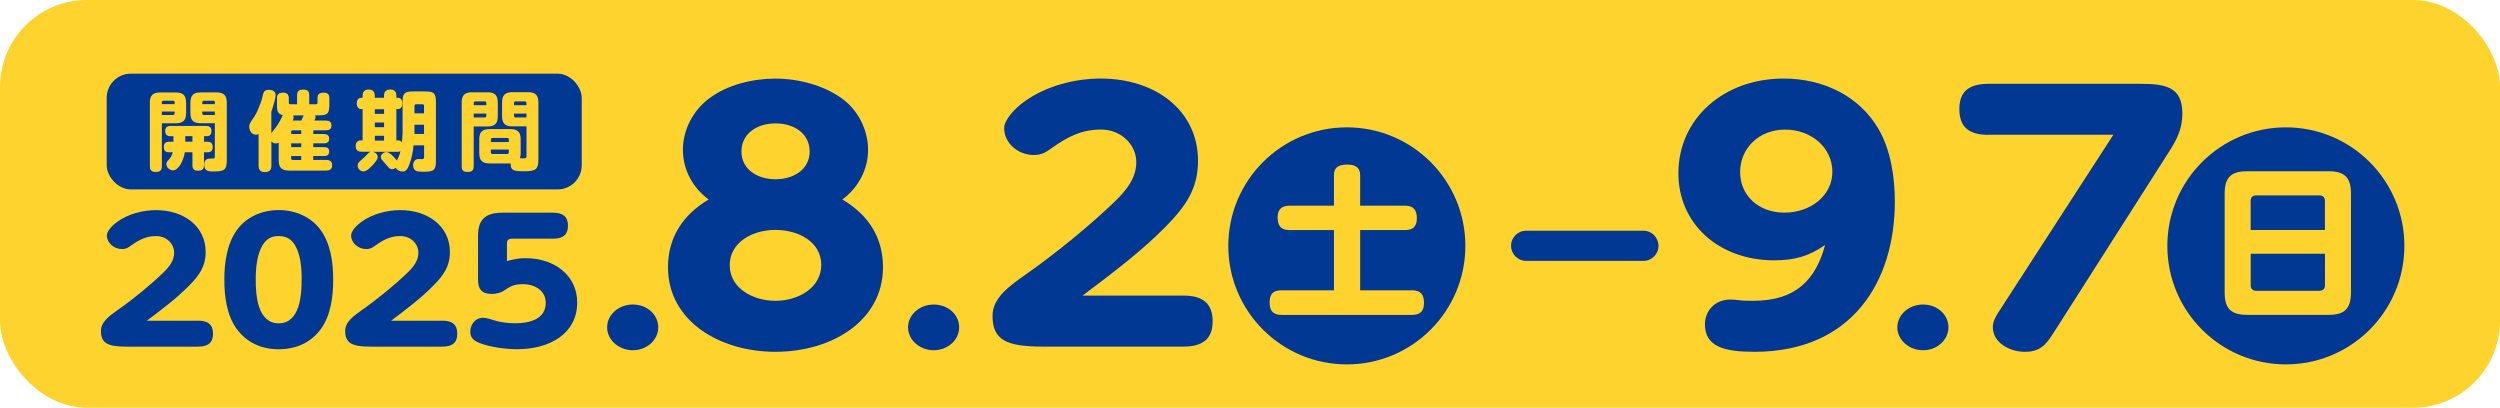 <?xml version="1.0" encoding="UTF-8"?>
<svg id="_レイヤー_2" data-name="レイヤー 2" xmlns="http://www.w3.org/2000/svg" viewBox="0 0 430.92 70.28">
  <defs>
    <style>
      .cls-1 {
        fill: #ffd32d;
      }

      .cls-2 {
        fill: #003893;
      }
    </style>
  </defs>
  <g id="_レイヤー_3" data-name="レイヤー 3">
    <rect class="cls-1" width="430.92" height="70.28" rx="15" ry="15"/>
  </g>
  <g id="_レイヤー_1-2" data-name="レイヤー 1">
    <g>
      <rect class="cls-2" x="18.39" y="12.7" width="81.88" height="19.95" rx="4.16" ry="4.16"/>
      <g>
        <path class="cls-2" d="M113.46,56.43c0,2.17-1.97,3.94-4.38,3.94s-4.43-1.77-4.43-3.94,1.97-3.94,4.43-3.94,4.38,1.74,4.38,3.94Z"/>
        <path class="cls-2" d="M117.71,25.83c0-3.38,1.69-6.76,4.57-8.9,3.07-2.31,7.45-3.38,11.39-3.38s8.26,1.13,11.39,3.38c2.94,2.08,4.57,5.58,4.57,8.9s-1.63,6.48-4.44,8.56c4.63,2.7,7.01,6.7,7.01,11.66,0,9.3-8.89,14.59-18.53,14.59s-18.53-5.3-18.53-14.59c0-4.96,2.44-8.96,7.01-11.66-2.82-2.08-4.44-5.24-4.44-8.56ZM141.56,45.66c0-3.94-3.88-6.03-7.89-6.03s-7.89,2.14-7.89,6.08,3.94,6.14,7.89,6.14,7.89-2.25,7.89-6.2ZM139.56,26.11c0-3.04-2.63-4.84-5.88-4.84s-5.88,1.8-5.88,4.84,2.69,4.79,5.88,4.79,5.88-1.75,5.88-4.79Z"/>
        <path class="cls-2" d="M165.33,56.43c0,2.17-1.97,3.94-4.38,3.94s-4.43-1.77-4.43-3.94,1.97-3.94,4.43-3.94,4.38,1.74,4.38,3.94Z"/>
        <path class="cls-2" d="M204.01,50.95c3.38,0,5.01,1.41,5.01,4.45s-1.75,4.34-5.01,4.34h-24.29c-6.26,0-8.64-1.13-8.64-5.3,0-3.04,2.69-5.01,6.07-7.38,4.82-3.38,10.95-8.39,15.02-12.34,2-1.92,3.69-4.06,3.69-6.76,0-3.04-2.63-5.63-6.07-5.63s-5.82,1.3-8.45,3.15c-1,.73-1.75,1.24-3.13,1.24-2.82,0-5.13-2.14-5.13-4.62,0-1.46,1.88-3.44,3.44-4.56,3.63-2.65,8.58-4,13.21-4,9.39,0,16.77,5.46,16.77,14.2,0,4.79-2.13,7.83-5.57,11.32-4.32,4.39-9.33,8.11-14.33,11.89h17.4Z"/>
      </g>
      <g>
        <path class="cls-2" d="M34.17,55.27c1.72,0,2.55.72,2.55,2.27s-.89,2.21-2.55,2.21h-12.37c-3.19,0-4.4-.57-4.4-2.7,0-1.55,1.37-2.55,3.09-3.76,2.46-1.72,5.58-4.28,7.65-6.29,1.02-.98,1.88-2.07,1.88-3.44,0-1.55-1.34-2.87-3.09-2.87s-2.97.66-4.3,1.61c-.51.37-.89.63-1.59.63-1.44,0-2.62-1.09-2.62-2.35,0-.75.96-1.75,1.75-2.32,1.85-1.35,4.37-2.04,6.73-2.04,4.78,0,8.55,2.78,8.55,7.23,0,2.44-1.08,3.99-2.84,5.77-2.2,2.24-4.75,4.13-7.3,6.06h8.87Z"/>
        <path class="cls-2" d="M40.77,56.67c-1.72-2.44-2.1-5.63-2.1-8.47s.41-6.08,2.14-8.52c1.59-2.24,4.3-3.47,7.24-3.47s5.64,1.23,7.24,3.47c1.75,2.44,2.14,5.68,2.14,8.52s-.38,6.06-2.07,8.44c-1.66,2.32-4.21,3.56-7.3,3.56s-5.61-1.21-7.27-3.53ZM52,48.21c0-2.04-.16-4.65-1.44-6.37-.61-.8-1.47-1.15-2.52-1.15s-1.88.34-2.49,1.15c-1.28,1.67-1.47,4.39-1.47,6.37,0,2.44.22,7.52,3.96,7.52s3.95-5.08,3.95-7.52Z"/>
        <path class="cls-2" d="M76.27,55.27c1.72,0,2.55.72,2.55,2.27s-.89,2.21-2.55,2.21h-12.37c-3.19,0-4.4-.57-4.4-2.7,0-1.55,1.37-2.55,3.09-3.76,2.46-1.72,5.58-4.28,7.65-6.29,1.02-.98,1.88-2.07,1.88-3.44,0-1.55-1.34-2.87-3.09-2.87s-2.97.66-4.3,1.61c-.51.37-.89.63-1.59.63-1.44,0-2.62-1.09-2.62-2.35,0-.75.96-1.75,1.75-2.32,1.85-1.35,4.37-2.04,6.73-2.04,4.78,0,8.55,2.78,8.55,7.23,0,2.44-1.08,3.99-2.84,5.77-2.2,2.24-4.75,4.13-7.3,6.06h8.87Z"/>
        <path class="cls-2" d="M90.59,44.5c5.01,0,8.9,3.01,8.9,7.63,0,5.42-4.78,8.06-10.33,8.06-1.95,0-4.66-.34-6.47-1.06-1.05-.43-1.63-.89-1.63-1.98,0-1.15.83-2.38,2.2-2.38.48,0,1.4.26,1.88.43.99.34,2.39.52,3.73.52,2.55,0,5.2-.8,5.2-3.5,0-2.1-1.79-3.24-3.99-3.24-1.43,0-2.14.37-3.22,1.12-.51.37-1.4.57-2.04.57-1.91,0-2.42-.95-2.42-2.47v-7.55c0-2.67,1.12-3.99,4.21-3.99h8.74c1.69,0,2.55.69,2.55,2.24s-.86,2.24-2.55,2.24h-6.98c-.77,0-.99.23-.99.89v2.96c1.15-.29,2.01-.49,3.22-.49Z"/>
      </g>
      <g>
        <path class="cls-1" d="M27.9,28.67c0,.74-.39.97-1.09.97-.65,0-.98-.31-.98-.97v-10.96c0-1.26.52-1.77,1.77-1.77h2.71c1.25,0,1.77.51,1.77,1.77v1.77c0,1.25-.52,1.77-1.77,1.77h-2.41v7.42ZM30.1,17.64c0-.18-.1-.28-.28-.28h-1.64c-.18,0-.28.1-.28.28v.31h2.2v-.31ZM27.9,19.22v.6h1.92c.18,0,.28-.1.28-.27v-.33h-2.2ZM35.74,24.43c.65,0,.92.28.92.94s-.34.88-.92.88h-.58v2.23c0,.73-.36.94-1.04.94s-.95-.28-.95-.94v-2.23h-1.32c-.19,1.41-1.09,3.12-2.02,3.12-.56,0-1.16-.51-1.16-1.1,0-.27.1-.4.39-.71.37-.4.6-.79.71-1.31h-.61c-.64,0-.92-.28-.92-.94,0-.61.33-.88.92-.88h.74v-.95h-.55c-.57,0-.88-.33-.88-.89,0-.62.34-.88.94-.88h6.11c.61,0,.94.25.94.88,0,.54-.28.89-.83.89h-.46v.95h.58ZM33.17,23.47h-1.23v.95h1.23v-.95ZM34.57,21.24c-1.25,0-1.75-.51-1.75-1.77v-1.77c0-1.26.51-1.77,1.75-1.77h2.75c1.26,0,1.77.51,1.77,1.77v9.91c0,1.73-.45,1.95-2.37,1.95-.7,0-1.52-.03-1.52-1.18,0-.65.28-1.04.97-1.04h.4c.43,0,.46-.1.46-.45v-5.65h-2.47ZM37.04,17.95v-.31c0-.18-.1-.28-.28-.28h-1.61c-.18,0-.28.1-.28.28v.31h2.17ZM34.86,19.55c0,.16.1.27.28.27h1.89v-.6h-2.17v.33Z"/>
        <path class="cls-1" d="M48.72,19.84c-.98-.21-.98-.97-.98-1.8v-1.13c0-.73.4-.94,1.09-.94.62,0,.95.3.95.94v.79c0,.18.1.27.28.27h1.15v-1.58c0-.74.4-.95,1.09-.95s1,.3,1,.95v1.58h1.16c.18,0,.27-.09.27-.27v-.79c0-.73.4-.94,1.07-.94s.97.3.97.94v1.13c0,1.55-.3,1.84-1.84,1.84h-.64c.06.1.1.18.1.3,0,.19-.13.42-.21.6h1.98c.61,0,.97.21.97.86s-.42.82-.97.82h-2.16v.64h1.8c.58,0,.94.21.94.82s-.4.79-.94.79h-1.8v.65h1.86c.52,0,.88.18.88.76s-.34.77-.88.77h-1.87v.68h2.2c.64,0,1.06.21,1.06.91s-.42.92-1.06.92h-6.38c-1.26,0-1.77-.52-1.77-1.77v-3.05c-.16.09-.33.15-.52.15-.28,0-.55-.15-.74-.37v4.2c0,.79-.37,1.1-1.15,1.1-.73,0-1.06-.4-1.06-1.1v-5.47c-.13.09-.28.13-.45.13-.74,0-1.16-.71-1.16-1.38,0-.55.31-.89.92-1.81.39-.58.79-1.59,1.03-2.25.18-.46.33-1.13.46-1.62.13-.52.48-.68.98-.68.57,0,1.16.24,1.16.91s-.51,2.19-.74,2.86v3.69c.92-1.13,1.31-1.62,1.96-3.08ZM51.92,23.1v-.64h-1.46c-.18,0-.27.1-.27.28v.36h1.73ZM50.19,24.71v.65h1.73v-.65h-1.73ZM51.92,26.9h-1.73v.4c0,.18.09.28.27.28h1.46v-.68ZM51.93,20.78c.07-.18.36-.77.42-.89h-1.81c.04.12.07.21.07.34,0,.18-.07.39-.13.55h1.46Z"/>
        <path class="cls-1" d="M69.39,23.07v-5.42c0-1.58.31-1.89,1.88-1.89h1.99c1.58,0,1.88.31,1.88,1.89v10.06c0,1.61-.33,1.89-2.07,1.89-.45,0-.71-.01-.98-.04-.48-.06-.88-.36-.88-1.09,0-.58.33-1.06.94-1.06.16,0,.46.02.59.02.28,0,.36-.12.36-.39v-1.99h-1.82c-.09,1.09-.33,2.26-.71,3.27-.31.83-.59,1.25-1.16,1.25-.46,0-.97-.22-1.19-.64-.18.13-.4.24-.62.24-.31,0-.46-.1-.83-.54-.19-.22-.42-.49-.7-.8-.37-.4-.43-.58-.43-.77,0-.46.54-.85.95-.85s1.12.54,1.83,1.47c.34-.7.48-1.07.59-1.61-.15.07-.3.1-.55.1h-4.17c.43.1.82.46.82.92,0,.3-.27.7-.88,1.38-.71.79-1.21,1.07-1.58,1.07-.54,0-1-.45-1-1,0-.34.09-.49.46-.82.58-.49.8-.71,1.16-1.09.33-.34.42-.4.65-.48h-1.64c-.66,0-.97-.34-.97-.98,0-.54.28-.97.85-.97h.34v-5.4h-.27c-.54,0-.74-.51-.74-.97s.21-.97.76-.97h.25v-.37c0-.7.37-1.06,1.07-1.06s1.03.4,1.03,1.06v.37h1.59v-.37c0-.71.39-1.06,1.09-1.06s1.04.39,1.04,1.06v.37h.3c.56,0,.73.52.73,1s-.21.94-.73.94h-.3v5.4h.31c.28,0,.48.1.64.34.06-.49.1-1,.1-1.5ZM64.61,18.83v.8h1.59v-.8h-1.59ZM64.61,21.12v.8h1.59v-.8h-1.59ZM64.61,23.41v.82h1.59v-.82h-1.59ZM73.09,19.53v-1.25c0-.21-.1-.31-.31-.31h-1.03c-.21,0-.31.1-.31.31v1.25h1.65ZM71.44,21.5v1.58h1.65v-1.58h-1.65Z"/>
        <path class="cls-1" d="M81.65,28.67c0,.76-.39.97-1.09.97s-.98-.31-.98-.97v-10.99c0-1.26.51-1.77,1.77-1.77h2.68c1.26,0,1.77.51,1.77,1.77v2.35c0,1.26-.51,1.77-1.77,1.77h-2.38v6.87ZM83.83,17.76c0-.18-.09-.28-.27-.28h-1.62c-.18,0-.28.1-.28.28v.37h2.17v-.37ZM81.65,20.25h1.89c.19,0,.28-.1.28-.28v-.39h-2.17v.67ZM84.38,28.17c-1.25,0-1.77-.52-1.77-1.77v-2.38c0-1.26.52-1.77,1.77-1.77h3.6c1.25,0,1.77.51,1.77,1.77v2.38c0,.31-.03.6-.13.88.19,0,.37.01.55.01.48,0,.58-.01.58-.45v-5.06h-2.44c-1.25,0-1.77-.51-1.77-1.77v-2.35c0-1.26.52-1.77,1.77-1.77h2.72c1.25,0,1.77.51,1.77,1.77v9.82c0,1.7-.43,2.04-2.38,2.04s-2.4-.15-2.4-1.26v-.09h-3.64ZM87.71,24.49v-.43c0-.18-.1-.28-.28-.28h-2.54c-.18,0-.27.1-.27.28v.43h3.09ZM84.61,26.27c0,.18.09.27.27.27h2.54c.18,0,.28-.09.28-.27v-.49h-3.09v.49ZM90.74,18.13v-.37c0-.18-.1-.28-.28-.28h-1.59c-.18,0-.27.1-.27.28v.37h2.14ZM88.6,19.58v.39c0,.18.09.28.27.28h1.88v-.67h-2.14Z"/>
      </g>
      <g>
        <path class="cls-2" d="M305.82,44.87c-9.64,0-16.52-6.37-16.52-14.99,0-9.41,7.76-16.34,18.15-16.34,6.95,0,13.08,3.1,16.34,8.68,2.13,3.66,2.82,8.39,2.82,12.51,0,13.75-7.32,25.91-24.22,25.91-5.13,0-8.51-.85-8.51-4.73,0-2.31,1.69-4.28,4.38-4.28.38,0,1.19.06,1.5.11.69.11,1.5.11,2.44.11,7.32,0,10.77-3.61,12.39-9.63-2.82,1.97-5.26,2.65-8.76,2.65ZM299.94,29.66c0,4,3.13,6.99,7.64,6.99s8.26-2.93,8.26-7.04-3.57-7.27-8.14-7.27-7.76,3.27-7.76,7.32Z"/>
        <path class="cls-2" d="M335.85,56.43c0,2.17-1.97,3.94-4.38,3.94s-4.43-1.77-4.43-3.94,1.97-3.94,4.43-3.94,4.38,1.74,4.38,3.94Z"/>
        <path class="cls-2" d="M342.74,23.24c-3.38,0-5.01-1.35-5.01-4.45s1.75-4.34,5.01-4.34h26.23c4.38,0,7.2.56,7.2,5.13,0,2.65-.94,4.45-2.38,6.7l-19.9,31.21c-1.31,2.08-2.38,3.15-4.88,3.15-2.69,0-5.51-1.63-5.51-4.23,0-1.13.56-1.97,1.63-3.61l19.15-29.58h-21.53Z"/>
      </g>
      <path class="cls-2" d="M283.27,44.97h-20.21c-1.43,0-2.6-1.16-2.6-2.6s1.16-2.6,2.6-2.6h20.21c1.43,0,2.6,1.16,2.6,2.6s-1.16,2.6-2.6,2.6Z"/>
      <circle class="cls-2" cx="232.15" cy="42.38" r="20.43"/>
      <path class="cls-1" d="M242.17,35.45c1.46,0,2.05.73,2.05,2.16s-.67,2.05-2.05,2.05h-7.72v10.38h8.92c1.52,0,2.08.73,2.08,2.19s-.7,2.05-2.08,2.05h-22.48c-1.49,0-2.05-.73-2.05-2.19s.67-2.05,2.05-2.05h9.04v-10.38h-7.63c-1.51,0-2.08-.73-2.08-2.19,0-1.38.7-2.02,2.08-2.02h7.63v-5.28c0-1.52,1.09-1.8,2.39-1.8,1.18,0,2.13.45,2.13,1.8v5.28h7.72Z"/>
      <circle class="cls-2" cx="394.01" cy="42.38" r="20.43"/>
      <path class="cls-1" d="M405.23,50.43c0,2.75-1.09,3.84-3.82,3.84h-14.11c-2.75,0-3.84-1.09-3.84-3.84v-17.09c0-2.72,1.09-3.82,3.84-3.82h14.11c2.72,0,3.82,1.09,3.82,3.82v17.09ZM400.74,34.63c0-.62-.34-.95-.95-.95h-10.92c-.59,0-.93.34-.93.95v5.02h12.8v-5.02ZM387.95,49.17c0,.59.34.95.93.95h10.92c.62,0,.95-.36.95-.95v-5.44h-12.8v5.44Z"/>
    </g>
  </g>
</svg>